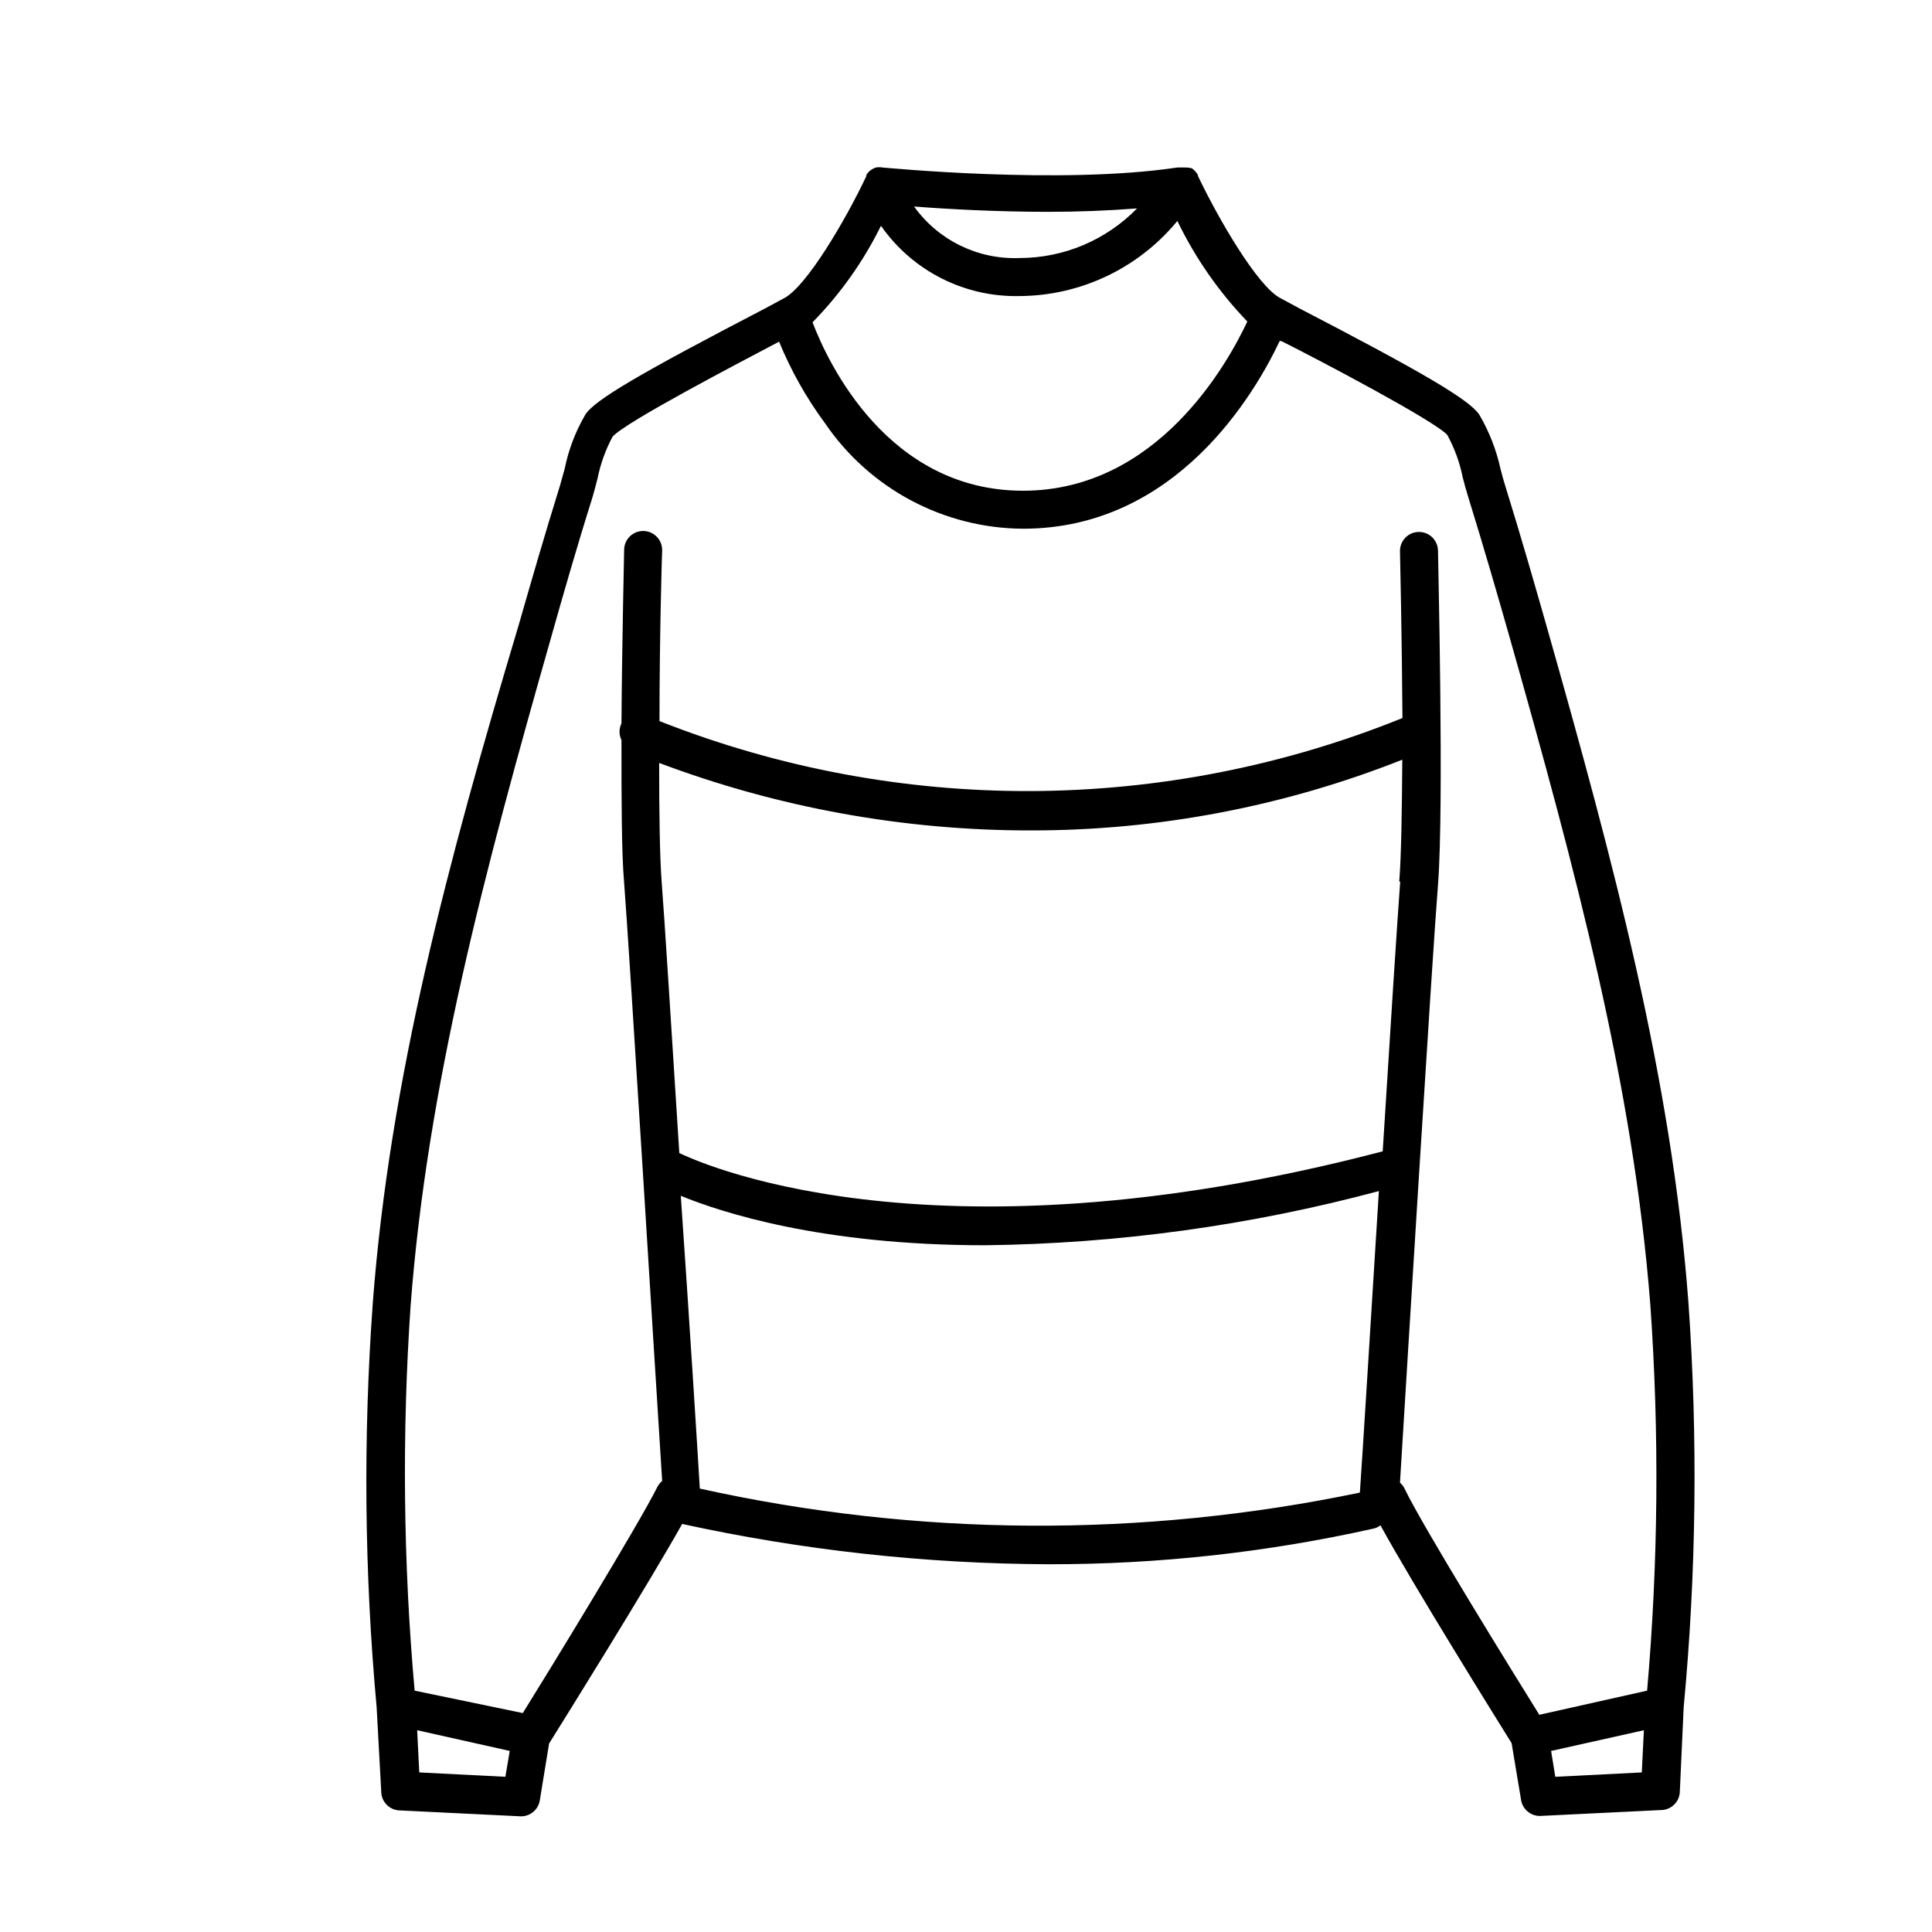 <?xml version="1.0" encoding="UTF-8"?>
<!-- Uploaded to: SVG Repo, www.svgrepo.com, Generator: SVG Repo Mixer Tools -->
<svg fill="#000000" width="800px" height="800px" version="1.1" viewBox="144 144 512 512" xmlns="http://www.w3.org/2000/svg">
 <path d="m245.03 618.75c0 1.336 0.531 2.617 1.477 3.562 0.941 0.945 2.227 1.473 3.562 1.473l31.941 1.562c2.477 0.035 4.617-1.738 5.035-4.18l2.469-15.113c3.879-6.195 26.348-42.27 35.266-58.191h0.004c31.941 6.981 64.535 10.559 97.234 10.68 28.875 0.031 57.668-3.129 85.848-9.422 0.719-0.133 1.395-0.445 1.965-0.906 8.867 16.172 30.934 51.59 34.762 57.738l2.519 15.113c0.422 2.445 2.559 4.219 5.039 4.18l31.992-1.562v0.004c1.336 0 2.617-0.531 3.562-1.477 0.945-0.945 1.477-2.227 1.477-3.562l1.008-22.168c3.363-35.691 3.785-71.602 1.258-107.36-4.434-59.047-19.699-116.18-37.633-179.36-2.871-10.078-6.699-23.477-10.883-36.93-0.453-1.41-0.855-2.922-1.258-4.484h-0.004c-1.105-5.086-3.008-9.965-5.641-14.457-2.621-3.93-14.66-11.035-47.762-28.215l-5.039-2.719c-5.945-3.125-16.273-20.809-21.766-32.344v-0.25l-0.301-0.453v-0.004c-0.242-0.324-0.512-0.629-0.805-0.906l-0.402-0.352c-0.586-0.188-1.199-0.273-1.816-0.254h-0.504c-0.234-0.023-0.469-0.023-0.703 0h-0.957c-30.934 4.637-77.637 0-78.09 0-0.586-0.105-1.184-0.105-1.766 0-0.543 0.188-1.051 0.461-1.512 0.805-0.402 0.324-0.742 0.719-1.008 1.16v0.301c-5.441 11.539-15.82 29.223-21.766 32.344l-5.039 2.719c-33.051 17.18-45.344 24.336-47.711 28.215l0.004 0.004c-2.59 4.438-4.43 9.27-5.441 14.309-0.453 1.562-0.855 3.074-1.258 4.484-4.082 13.098-7.809 26.047-10.934 36.93-18.945 63.277-34.16 120.56-38.645 179.45-2.594 35.758-2.258 71.664 1.008 107.36zm10.078-5.039-0.555-11.184 24.535 5.488-1.16 6.852zm259.96-236.09c-0.656 8.715-2.621 39.094-4.637 71.492-122.02 31.992-183.84 1.664-186.41 0.453-2.066-32.547-3.981-63.176-4.684-71.945-0.504-6.699-0.656-18.59-0.656-31.438 31.516 11.867 64.918 17.93 98.594 17.887 33.672 0.016 67.043-6.344 98.344-18.742-0.098 13.199-0.25 25.441-0.805 32.293zm-185.61 160.87c-0.656-10.984-2.719-44.031-5.039-77.586 10.832 4.434 37.383 13.098 80.609 13.098 35.262-0.414 70.328-5.238 104.39-14.359-2.215 35.266-4.332 70.078-5.039 79.902v0.004c-57.723 12.047-117.35 11.688-174.92-1.059zm226.71 76.379-1.109-6.852 24.586-5.492-0.555 11.184zm-110.84-415.64c-8.184 8.398-19.406 13.141-31.133 13.148-11.023 0.441-21.531-4.688-27.961-13.652 8.414 0.656 21.562 1.41 35.668 1.41 7.656 0 15.668-0.301 23.426-0.906zm-67.812 4.684c8.363 11.922 22.125 18.875 36.68 18.543 16.203-0.09 31.527-7.383 41.816-19.902 4.738 9.805 10.996 18.797 18.539 26.652-5.141 10.934-23.73 44.84-59.449 44.84s-51.641-33.758-55.773-44.637c7.344-7.484 13.449-16.09 18.09-25.496zm-124.69 285.96c4.434-58.141 19.496-114.72 37.332-177.34 3.074-10.883 6.75-23.73 10.832-36.676 0.453-1.562 0.906-3.223 1.359-5.039v-0.004c0.777-3.867 2.117-7.602 3.981-11.082 3.426-3.93 34.059-19.852 44.133-25.191 3.168 7.719 7.281 15.012 12.242 21.715 11.84 17.32 31.418 27.734 52.398 27.859 40.707 0 61.516-35.973 68.016-49.727h0.453c10.078 5.039 40.656 21.16 43.984 24.887l-0.004 0.004c1.922 3.516 3.297 7.305 4.082 11.234 0.453 1.762 0.906 3.426 1.41 5.039 4.133 13.301 7.961 26.602 10.832 36.676 17.836 62.926 32.949 119.5 37.484 177.64 2.394 34.027 2.106 68.188-0.859 102.17l-28.566 6.398c-6.902-11.082-30.781-49.676-35.668-59.852-0.301-0.637-0.727-1.203-1.258-1.664 1.664-27.355 8.613-140.41 10.078-158.5 1.613-20.809 0-85.648 0-88.418h-0.004c0-1.336-0.531-2.617-1.477-3.562-0.941-0.945-2.227-1.473-3.562-1.473-2.781 0-5.035 2.254-5.035 5.035 0 0.402 0.504 21.965 0.656 44.285h-0.004c-63.094 25.52-133.59 25.809-196.89 0.809 0-22.57 0.656-44.688 0.707-45.344h-0.004c0-1.336-0.531-2.617-1.473-3.562-0.945-0.945-2.227-1.477-3.562-1.477-2.785 0-5.039 2.258-5.039 5.039 0 1.613-0.555 23.578-0.707 45.949v-0.004c-0.684 1.398-0.684 3.035 0 4.434 0 15.113 0 29.773 0.707 37.836 1.41 18.086 8.312 130.99 10.078 158.5h-0.004c-0.543 0.461-0.988 1.027-1.309 1.664-5.039 10.078-28.719 48.77-35.621 59.852l-28.664-5.945c-3.031-33.977-3.387-68.141-1.059-102.17z"/>
</svg>